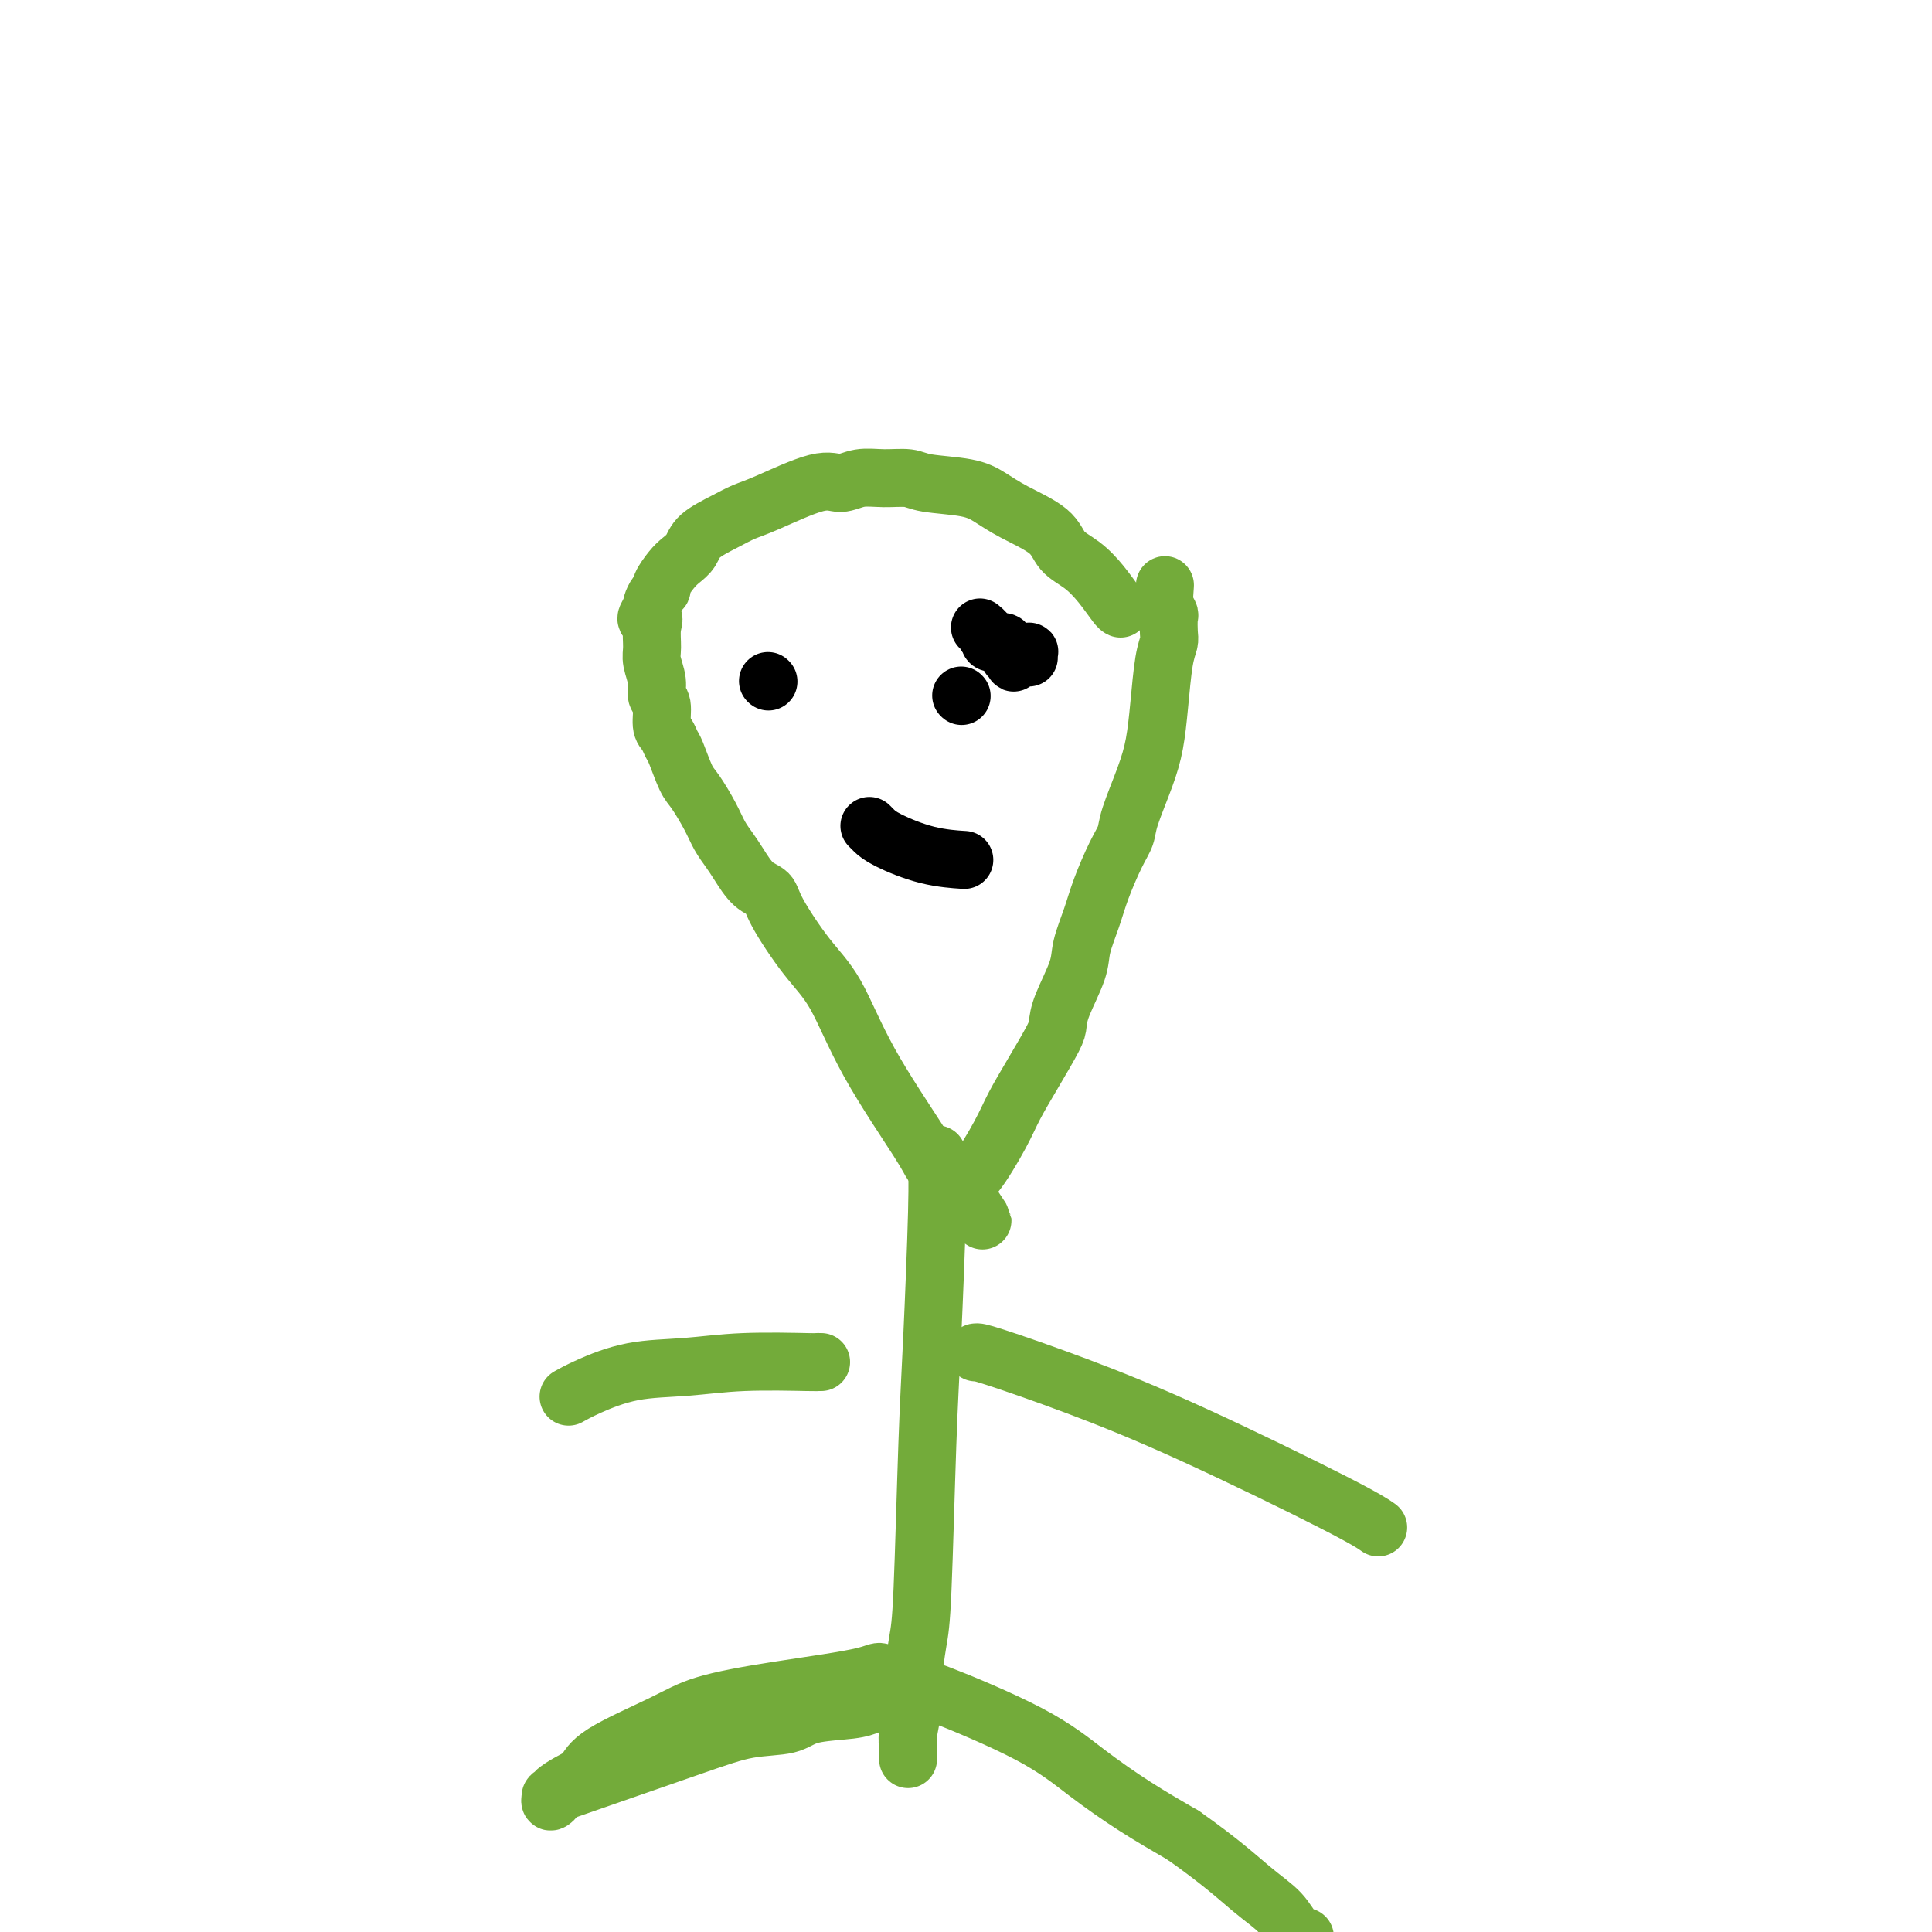 <svg viewBox='0 0 400 400' version='1.1' xmlns='http://www.w3.org/2000/svg' xmlns:xlink='http://www.w3.org/1999/xlink'><g fill='none' stroke='#73AB3A' stroke-width='12' stroke-linecap='round' stroke-linejoin='round'><path d='M232,126c-0.175,-0.073 -0.350,-0.147 -1,-1c-0.650,-0.853 -1.776,-2.486 -3,-4c-1.224,-1.514 -2.546,-2.909 -4,-4c-1.454,-1.091 -3.038,-1.879 -4,-3c-0.962,-1.121 -1.300,-2.576 -3,-4c-1.700,-1.424 -4.760,-2.816 -7,-4c-2.240,-1.184 -3.658,-2.159 -5,-3c-1.342,-0.841 -2.606,-1.547 -5,-2c-2.394,-0.453 -5.918,-0.653 -8,-1c-2.082,-0.347 -2.722,-0.843 -4,-1c-1.278,-0.157 -3.195,0.024 -5,0c-1.805,-0.024 -3.497,-0.253 -5,0c-1.503,0.253 -2.816,0.987 -4,1c-1.184,0.013 -2.240,-0.695 -5,0c-2.760,0.695 -7.225,2.795 -10,4c-2.775,1.205 -3.860,1.516 -5,2c-1.140,0.484 -2.335,1.139 -4,2c-1.665,0.861 -3.799,1.926 -5,3c-1.201,1.074 -1.470,2.158 -2,3c-0.530,0.842 -1.322,1.443 -2,2c-0.678,0.557 -1.243,1.070 -2,2c-0.757,0.930 -1.706,2.277 -2,3c-0.294,0.723 0.065,0.823 0,1c-0.065,0.177 -0.556,0.432 -1,1c-0.444,0.568 -0.841,1.448 -1,2c-0.159,0.552 -0.079,0.776 0,1'/><path d='M135,126c-2.319,3.172 -0.617,2.102 0,2c0.617,-0.102 0.150,0.764 0,2c-0.150,1.236 0.016,2.843 0,4c-0.016,1.157 -0.215,1.865 0,3c0.215,1.135 0.845,2.698 1,4c0.155,1.302 -0.166,2.341 0,3c0.166,0.659 0.817,0.936 1,2c0.183,1.064 -0.102,2.915 0,4c0.102,1.085 0.593,1.404 1,2c0.407,0.596 0.732,1.467 1,2c0.268,0.533 0.480,0.726 1,2c0.520,1.274 1.347,3.629 2,5c0.653,1.371 1.133,1.758 2,3c0.867,1.242 2.122,3.337 3,5c0.878,1.663 1.381,2.892 2,4c0.619,1.108 1.356,2.094 2,3c0.644,0.906 1.196,1.732 2,3c0.804,1.268 1.862,2.979 3,4c1.138,1.021 2.357,1.351 3,2c0.643,0.649 0.711,1.616 2,4c1.289,2.384 3.798,6.186 6,9c2.202,2.814 4.098,4.641 6,8c1.902,3.359 3.809,8.252 7,14c3.191,5.748 7.667,12.353 10,16c2.333,3.647 2.523,4.336 3,5c0.477,0.664 1.241,1.302 2,2c0.759,0.698 1.512,1.457 2,2c0.488,0.543 0.711,0.869 1,1c0.289,0.131 0.645,0.065 1,0'/><path d='M199,246c8.754,13.134 2.138,3.469 0,0c-2.138,-3.469 0.202,-0.743 1,0c0.798,0.743 0.053,-0.497 0,-1c-0.053,-0.503 0.585,-0.271 2,-2c1.415,-1.729 3.609,-5.421 5,-8c1.391,-2.579 1.981,-4.045 3,-6c1.019,-1.955 2.466,-4.399 4,-7c1.534,-2.601 3.156,-5.358 4,-7c0.844,-1.642 0.912,-2.167 1,-3c0.088,-0.833 0.197,-1.973 1,-4c0.803,-2.027 2.302,-4.941 3,-7c0.698,-2.059 0.597,-3.265 1,-5c0.403,-1.735 1.311,-4.000 2,-6c0.689,-2.000 1.161,-3.734 2,-6c0.839,-2.266 2.046,-5.065 3,-7c0.954,-1.935 1.656,-3.006 2,-4c0.344,-0.994 0.330,-1.911 1,-4c0.670,-2.089 2.026,-5.351 3,-8c0.974,-2.649 1.568,-4.686 2,-7c0.432,-2.314 0.704,-4.904 1,-8c0.296,-3.096 0.616,-6.698 1,-9c0.384,-2.302 0.831,-3.303 1,-4c0.169,-0.697 0.059,-1.090 0,-2c-0.059,-0.910 -0.067,-2.337 0,-3c0.067,-0.663 0.210,-0.563 0,-1c-0.210,-0.437 -0.774,-1.411 -1,-2c-0.226,-0.589 -0.113,-0.795 0,-1'/><path d='M241,124c0.333,-5.000 0.167,-2.500 0,0'/><path d='M194,239c-0.024,0.383 -0.048,0.766 0,2c0.048,1.234 0.168,3.319 0,10c-0.168,6.681 -0.623,17.957 -1,26c-0.377,8.043 -0.674,12.854 -1,22c-0.326,9.146 -0.680,22.626 -1,30c-0.320,7.374 -0.608,8.643 -1,11c-0.392,2.357 -0.890,5.801 -1,8c-0.110,2.199 0.167,3.153 0,5c-0.167,1.847 -0.777,4.588 -1,6c-0.223,1.412 -0.060,1.497 0,2c0.060,0.503 0.017,1.424 0,2c-0.017,0.576 -0.007,0.805 0,1c0.007,0.195 0.012,0.355 0,0c-0.012,-0.355 -0.041,-1.227 0,-2c0.041,-0.773 0.152,-1.449 0,-3c-0.152,-1.551 -0.565,-3.978 -1,-5c-0.435,-1.022 -0.890,-0.638 -1,-1c-0.110,-0.362 0.125,-1.468 0,-2c-0.125,-0.532 -0.611,-0.489 -1,-1c-0.389,-0.511 -0.683,-1.574 -1,-2c-0.317,-0.426 -0.659,-0.213 -1,0'/><path d='M183,348c-0.805,-2.692 -0.317,-1.921 -4,-1c-3.683,0.921 -11.539,1.994 -18,3c-6.461,1.006 -11.529,1.946 -15,3c-3.471,1.054 -5.344,2.223 -9,4c-3.656,1.777 -9.094,4.163 -12,6c-2.906,1.837 -3.280,3.124 -4,4c-0.720,0.876 -1.786,1.341 -3,2c-1.214,0.659 -2.575,1.511 -3,2c-0.425,0.489 0.088,0.616 0,1c-0.088,0.384 -0.775,1.024 -1,1c-0.225,-0.024 0.012,-0.712 0,-1c-0.012,-0.288 -0.272,-0.175 5,-2c5.272,-1.825 16.077,-5.588 23,-8c6.923,-2.412 9.965,-3.472 13,-4c3.035,-0.528 6.061,-0.523 8,-1c1.939,-0.477 2.789,-1.437 5,-2c2.211,-0.563 5.783,-0.729 8,-1c2.217,-0.271 3.081,-0.647 4,-1c0.919,-0.353 1.894,-0.683 3,-1c1.106,-0.317 2.342,-0.620 3,-1c0.658,-0.380 0.736,-0.836 1,-1c0.264,-0.164 0.713,-0.034 1,0c0.287,0.034 0.411,-0.027 1,0c0.589,0.027 1.644,0.140 2,0c0.356,-0.140 0.012,-0.535 4,1c3.988,1.535 12.306,4.999 18,8c5.694,3.001 8.764,5.539 12,8c3.236,2.461 6.639,4.846 10,7c3.361,2.154 6.681,4.077 10,6'/><path d='M245,380c7.797,5.497 11.291,8.741 14,11c2.709,2.259 4.633,3.533 6,5c1.367,1.467 2.176,3.126 3,4c0.824,0.874 1.664,0.964 2,1c0.336,0.036 0.168,0.018 0,0'/><path d='M170,282c-0.512,-0.007 -1.025,-0.015 -1,0c0.025,0.015 0.587,0.052 -2,0c-2.587,-0.052 -8.322,-0.192 -13,0c-4.678,0.192 -8.298,0.717 -12,1c-3.702,0.283 -7.487,0.323 -11,1c-3.513,0.677 -6.753,1.990 -9,3c-2.247,1.010 -3.499,1.717 -4,2c-0.501,0.283 -0.250,0.141 0,0'/><path d='M202,280c0.277,-0.056 0.555,-0.113 4,1c3.445,1.113 10.059,3.395 17,6c6.941,2.605 14.211,5.533 24,10c9.789,4.467 22.097,10.472 29,14c6.903,3.528 8.401,4.579 9,5c0.599,0.421 0.300,0.210 0,0'/></g>
<g fill='none' stroke='#000000' stroke-width='12' stroke-linecap='round' stroke-linejoin='round'><path d='M159,141c0.000,0.000 0.100,0.100 0.1,0.1'/><path d='M199,144c0.000,0.000 0.100,0.100 0.1,0.1'/><path d='M180,171c0.270,0.279 0.539,0.558 1,1c0.461,0.442 1.113,1.046 3,2c1.887,0.954 5.008,2.257 8,3c2.992,0.743 5.855,0.927 7,1c1.145,0.073 0.573,0.037 0,0'/><path d='M213,136c0.009,0.113 0.018,0.227 0,0c-0.018,-0.227 -0.061,-0.794 0,-1c0.061,-0.206 0.228,-0.052 0,0c-0.228,0.052 -0.849,0.003 -1,0c-0.151,-0.003 0.170,0.039 0,0c-0.170,-0.039 -0.829,-0.158 -1,0c-0.171,0.158 0.146,0.593 0,1c-0.146,0.407 -0.756,0.785 -1,1c-0.244,0.215 -0.122,0.265 0,0c0.122,-0.265 0.244,-0.845 0,-1c-0.244,-0.155 -0.854,0.116 -1,0c-0.146,-0.116 0.172,-0.620 0,-1c-0.172,-0.380 -0.835,-0.638 -1,-1c-0.165,-0.362 0.167,-0.829 0,-1c-0.167,-0.171 -0.833,-0.045 -1,0c-0.167,0.045 0.165,0.009 0,0c-0.165,-0.009 -0.828,0.008 -1,0c-0.172,-0.008 0.146,-0.041 0,0c-0.146,0.041 -0.756,0.154 -1,0c-0.244,-0.154 -0.122,-0.577 0,-1'/><path d='M205,132c-1.404,-0.785 -0.912,-0.746 -1,-1c-0.088,-0.254 -0.754,-0.799 -1,-1c-0.246,-0.201 -0.070,-0.057 0,0c0.070,0.057 0.035,0.029 0,0'/></g>
</svg>